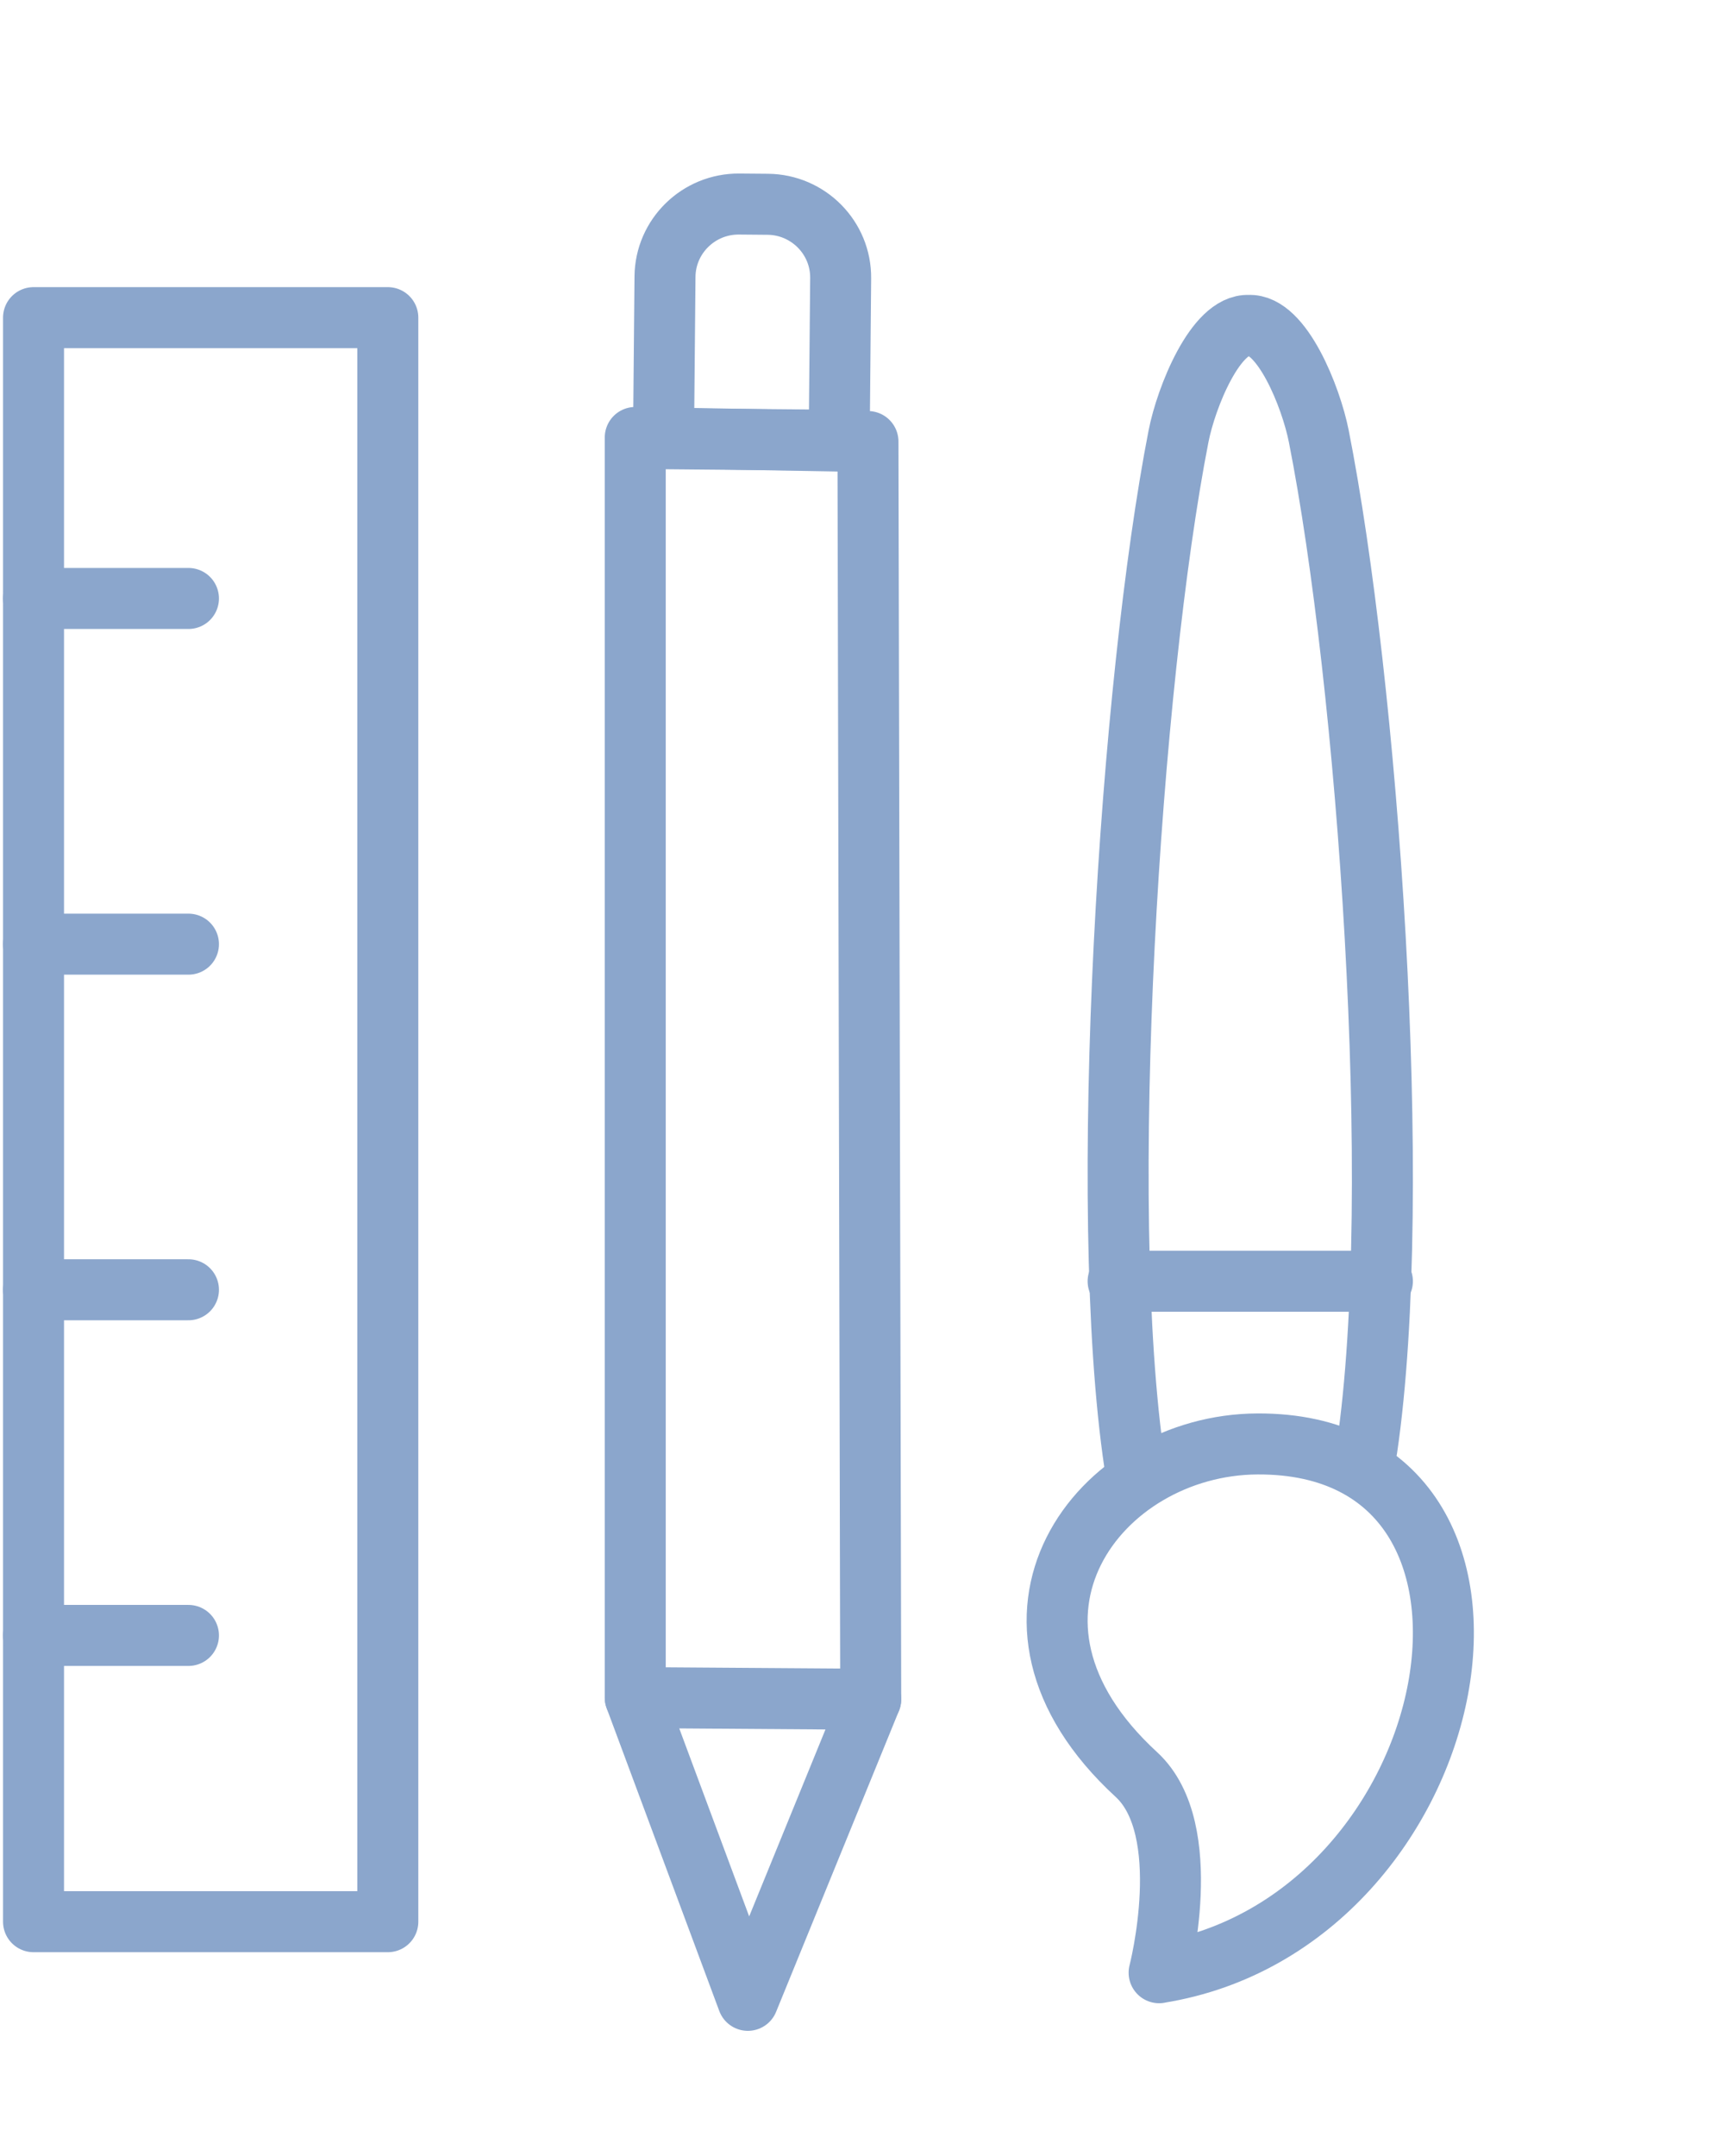<svg width="85" height="106" viewBox="0 0 85 106" fill="none" xmlns="http://www.w3.org/2000/svg">
<path d="M19.077 15.619H1.649V94.491H19.077V15.619Z" stroke="#8BA6CC" stroke-width="3" stroke-linecap="round" stroke-linejoin="round"/>
<path d="M9.27 80.415H1.649" stroke="#8BA6CC" stroke-width="3" stroke-linecap="round" stroke-linejoin="round"/>
<path d="M9.27 63.419H1.649" stroke="#8BA6CC" stroke-width="3" stroke-linecap="round" stroke-linejoin="round"/>
<path d="M9.27 46.425H1.649" stroke="#8BA6CC" stroke-width="3" stroke-linecap="round" stroke-linejoin="round"/>
<path d="M9.27 29.427H1.649" stroke="#8BA6CC" stroke-width="3" stroke-linecap="round" stroke-linejoin="round"/>
<path d="M42.831 83.554L36.787 98.358L31.248 83.472L42.831 83.554Z" stroke="#8BA6CC" stroke-width="3" stroke-linecap="round" stroke-linejoin="round"/>
<path d="M31.248 83.472V21.511L42.695 21.711L42.831 83.554" stroke="#8BA6CC" stroke-width="3" stroke-linecap="round" stroke-linejoin="round"/>
<path d="M41.28 21.649L32.638 21.571L32.711 13.602C32.729 11.615 34.366 10.015 36.363 10.033L37.766 10.045C39.763 10.063 41.371 11.693 41.352 13.68L41.28 21.649Z" stroke="#8BA6CC" stroke-width="3" stroke-linecap="round" stroke-linejoin="round"/>
<path d="M67.235 71.248C69.105 58.552 67.249 33.452 64.87 21.445C64.49 19.526 63.05 15.911 61.426 16.002C59.803 15.917 58.346 19.532 57.971 21.454C55.617 33.466 53.92 59.31 55.815 72" stroke="#8BA6CC" stroke-width="3" stroke-linecap="round" stroke-linejoin="round"/>
<path d="M57.017 96.997C72.287 94.547 76.719 70.928 61.854 71C54.03 71.036 47.564 79.598 55.9 87.257C58.84 89.957 57.017 97 57.017 97V96.997Z" stroke="#8BA6CC" stroke-width="3" stroke-linecap="round" stroke-linejoin="round"/>
<path d="M55 63H68" stroke="#8BA6CC" stroke-width="3" stroke-linecap="round" stroke-linejoin="round"/>
</svg>
